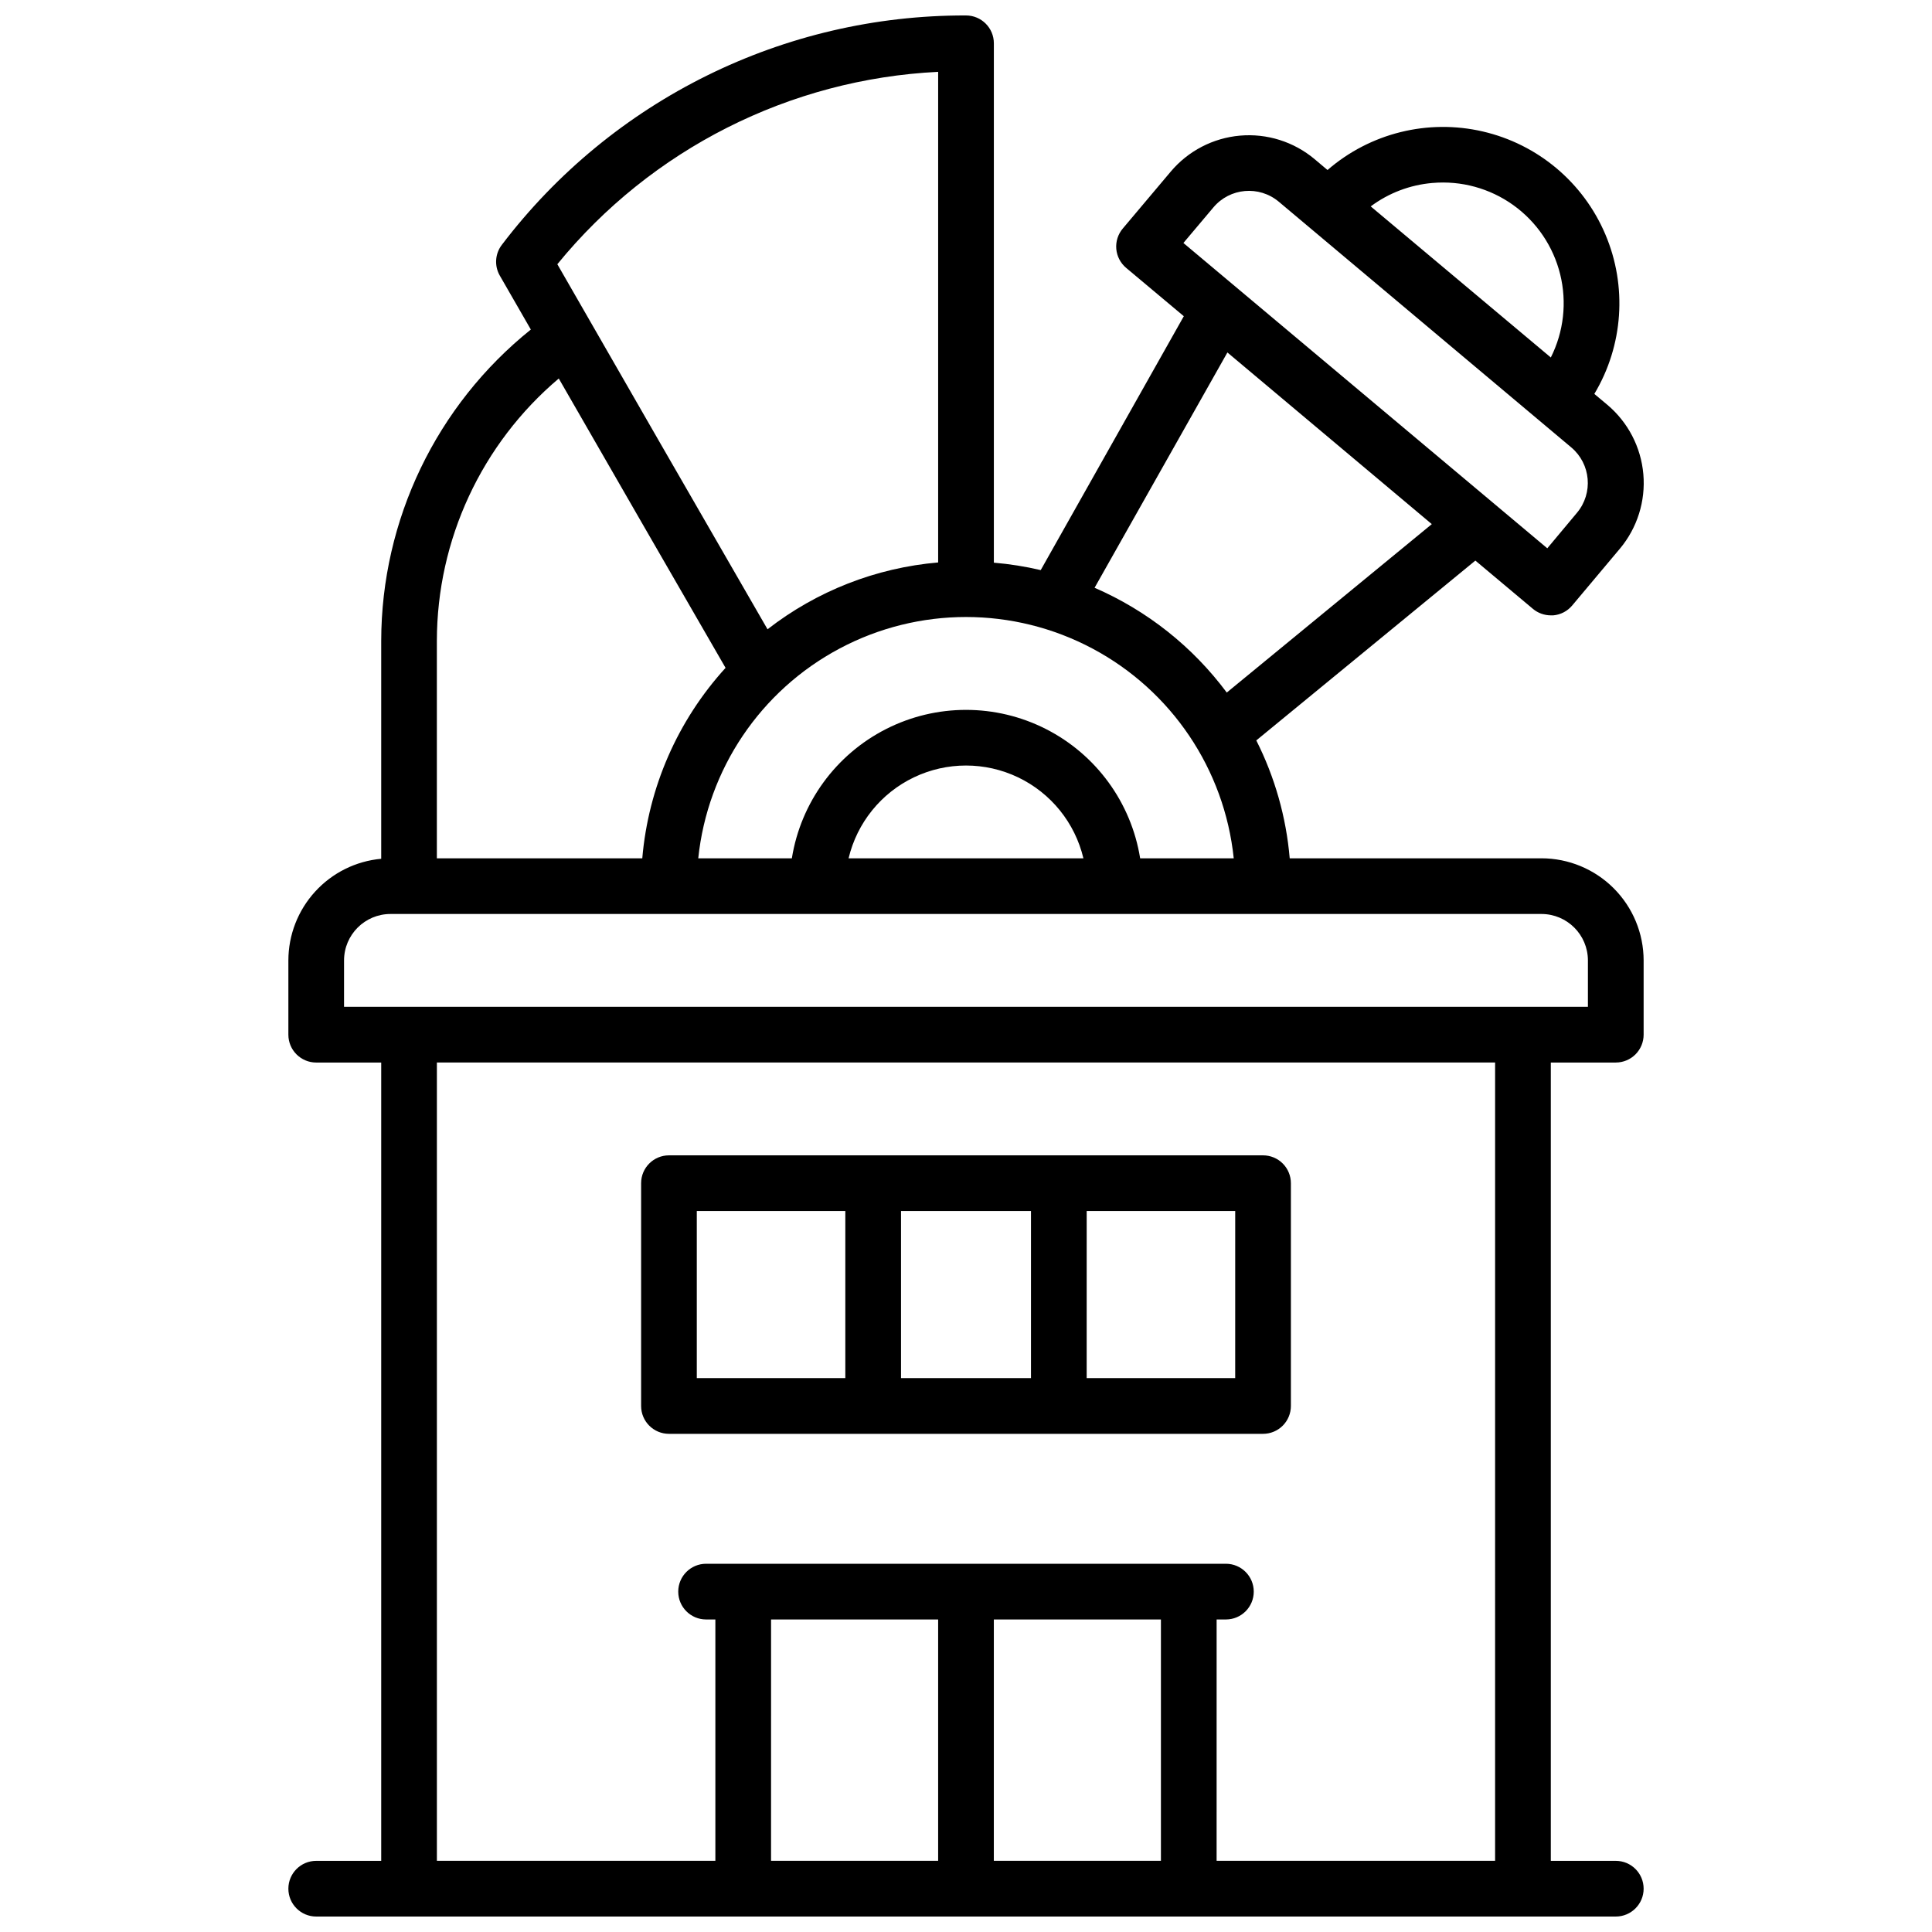 <?xml version="1.0" encoding="UTF-8"?>
<!-- Uploaded to: SVG Repo, www.svgrepo.com, Generator: SVG Repo Mixer Tools -->
<svg width="800px" height="800px" version="1.1" viewBox="144 144 512 512" xmlns="http://www.w3.org/2000/svg">
 <defs>
  <clipPath id="a">
   <path d="m220 148.09h360v503.81h-360z"/>
  </clipPath>
 </defs>
 <g clip-path="url(#a)">
  <path d="m572.2 425.58c1.957 0 3.836-0.777 5.219-2.16 1.383-1.387 2.16-3.262 2.16-5.219v-19.68c-0.008-7.176-2.863-14.051-7.938-19.125-5.07-5.07-11.949-7.926-19.121-7.938h-66.734c-0.93-10.883-3.934-21.488-8.855-31.242l58.055-47.656 15.254 12.793h-0.004c1.332 1.109 3.012 1.719 4.746 1.723h0.648c1.949-0.168 3.75-1.109 5.008-2.606l12.652-15.074h0.004c4.602-5.504 6.832-12.605 6.207-19.75-0.625-7.148-4.059-13.754-9.543-18.371l-3.445-2.883c7.68-12.824 8.762-28.543 2.914-42.297-5.844-13.758-17.914-23.887-32.477-27.254-14.559-3.371-29.855 0.426-41.148 10.215l-3.434-2.894c-5.5-4.606-12.605-6.844-19.754-6.219-7.148 0.625-13.758 4.062-18.375 9.555l-12.684 15.055c-1.277 1.504-1.898 3.453-1.73 5.414 0.172 1.965 1.121 3.777 2.633 5.039l15.262 12.793-37.922 67.285c-4.086-0.961-8.238-1.617-12.418-1.969v-137.64c0-4.074-3.305-7.379-7.379-7.379-48.262-0.141-93.793 22.355-123 60.773-1.816 2.359-2.035 5.582-0.555 8.164 2.59 4.488 5.344 9.289 8.227 14.297v0.004c-25.027 20.082-39.609 50.426-39.652 82.516v57.734c-6.723 0.617-12.969 3.723-17.516 8.707-4.551 4.984-7.078 11.484-7.086 18.234v19.68c0 4.074 3.305 7.379 7.379 7.379h17.223v211.56h-17.223c-4.074 0-7.379 3.305-7.379 7.379 0 4.074 3.305 7.379 7.379 7.379h344.4c4.074 0 7.379-3.305 7.379-7.379 0-4.074-3.305-7.379-7.379-7.379h-17.219v-211.56zm-126.05-54.121c-2.367-14.75-11.645-27.48-24.957-34.254-13.316-6.773-29.07-6.773-42.383 0-13.316 6.773-22.594 19.504-24.961 34.254h-24.805c2.457-23.602 16.492-44.441 37.445-55.586 20.949-11.148 46.07-11.148 67.023 0 20.949 11.145 34.984 31.984 37.441 55.586zm-15.035 0h-62.23c2.234-9.402 8.605-17.293 17.324-21.461 8.723-4.168 18.859-4.168 27.582 0 8.723 4.168 15.09 12.059 17.324 21.461zm92.496-178.97c7.602-0.668 15.191 1.406 21.398 5.844 6.211 4.438 10.625 10.949 12.453 18.359 1.828 7.41 0.949 15.227-2.481 22.043l-47.727-40.039c4.758-3.551 10.418-5.703 16.336-6.207zm-58.055 6.484c4.363-5.203 12.117-5.883 17.328-1.523l77.508 65.109c5.203 4.367 5.883 12.121 1.527 17.328l-7.871 9.418-96.434-80.914zm3.719 38.434 54.168 45.492-54.336 44.633c-9.047-12.16-21.125-21.734-35.031-27.766zm-76.656-74.371v130.02c-16.465 1.414-32.168 7.566-45.215 17.711-18.578-32.188-39.898-69.195-55.703-96.746 24.902-30.52 61.578-49.047 100.92-50.984zm-100.54 81.27c13.984 24.316 29.973 52.082 44.203 76.684-12.703 13.941-20.461 31.68-22.07 50.469h-54.438v-57.613c0.027-26.801 11.84-52.23 32.305-69.539zm-56.902 154.21c0.008-6.789 5.508-12.289 12.297-12.301h305.04c6.789 0.012 12.289 5.512 12.301 12.301v12.301h-329.64zm157.44 174.66v63.961h-44.281l0.004-63.961zm59.039 0v63.961h-44.281l0.004-63.961zm88.559 63.961h-73.801l0.004-63.961h2.461c4.074 0 7.379-3.305 7.379-7.379 0-4.078-3.305-7.383-7.379-7.383h-137.76c-4.074 0-7.379 3.305-7.379 7.383 0 4.074 3.305 7.379 7.379 7.379h2.461v63.961h-73.801v-211.56h280.44z"/>
 </g>
 <path d="m321.28 523.98h157.44c1.957 0 3.836-0.777 5.219-2.164 1.383-1.383 2.16-3.262 2.16-5.219v-59.039c0-1.957-0.777-3.836-2.16-5.219s-3.262-2.16-5.219-2.16h-157.44c-4.074 0-7.379 3.305-7.379 7.379v59.039c0 4.078 3.305 7.383 7.379 7.383zm61.5-14.762v-44.281h34.441v44.281zm88.559 0h-39.359l0.004-44.281h39.359zm-142.68-44.281h39.359v44.281h-39.359z"/>
</svg>